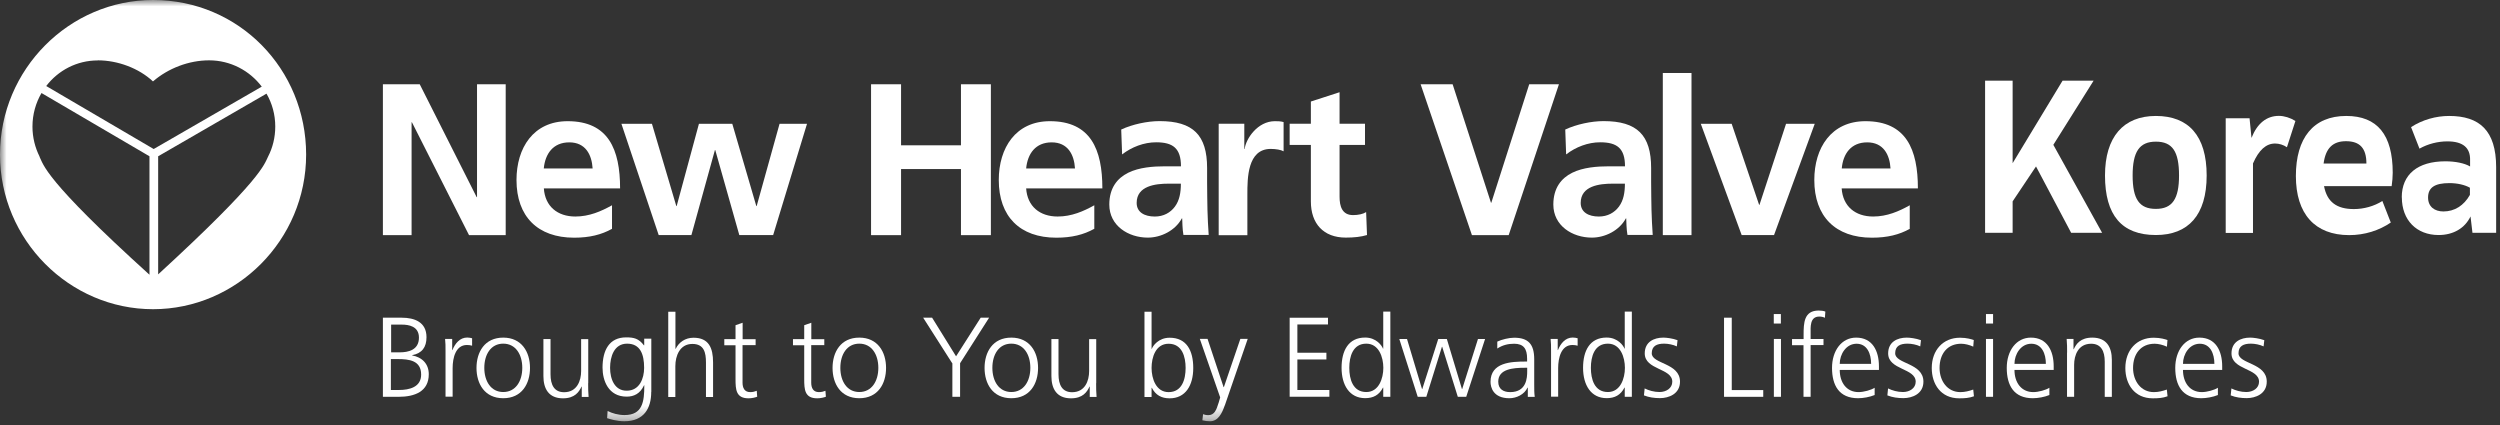 <svg width="194" height="33" viewBox="0 0 194 33" fill="none" xmlns="http://www.w3.org/2000/svg">
<rect x="0" y="0" width="194" height="33" fill="#333333" stroke="none"/>
<g clip-path="url(#clip0_3178_8074)">
<mask id="mask0_3178_8074" style="mask-type:luminance" maskUnits="userSpaceOnUse" x="0" y="0" width="212" height="33">
<path d="M211.494 0H0V32.697H211.494V0Z" fill="white"/>
</mask>
<g mask="url(#mask0_3178_8074)">
<path d="M11.878 0C5.391 0 0 5.369 0 11.997C0 18.624 5.391 23.994 11.878 23.994C18.365 23.994 23.756 18.624 23.756 11.997C23.756 5.369 18.549 0 11.878 0ZM7.583 4.682C9.142 4.682 10.775 5.294 11.871 6.318C13.056 5.294 14.662 4.682 16.228 4.682C17.882 4.682 19.373 5.479 20.312 6.724L11.926 11.564L3.587 6.676C4.513 5.466 5.956 4.689 7.59 4.689L7.583 4.682ZM3.077 12.162C2.723 11.461 2.519 10.663 2.519 9.824C2.519 8.869 2.777 7.982 3.22 7.219L11.599 12.127V21.319C3.369 13.874 3.376 12.76 3.063 12.155L3.077 12.162ZM12.273 21.299V12.127L20.68 7.267C21.115 8.016 21.36 8.889 21.36 9.818C21.36 10.663 21.163 11.454 20.802 12.155C20.496 12.76 20.367 13.867 12.273 21.292V21.299Z" fill="white"/>
<path d="M29.72 6.539H32.572L36.989 15.298H37.017V6.539H39.242V18.247H36.397L31.966 9.488H31.939V18.247H29.713V6.539H29.72Z" fill="white"/>
<path d="M47.492 17.757C46.676 18.211 45.75 18.445 44.552 18.445C41.727 18.445 40.08 16.802 40.08 13.969C40.08 11.474 41.393 9.404 44.048 9.404C47.22 9.404 48.119 11.604 48.119 14.622H42.203C42.299 16.018 43.265 16.802 44.647 16.802C45.729 16.802 46.655 16.396 47.492 15.929V17.757ZM45.988 13.075C45.92 11.982 45.423 11.047 44.177 11.047C42.932 11.047 42.306 11.921 42.197 13.075H45.981H45.988Z" fill="white"/>
<path d="M48.235 9.605H50.59L52.482 15.992H52.509L54.238 9.605H56.825L58.69 15.992H58.717L60.494 9.605H62.625L59.997 18.241H57.37L55.505 11.647H55.477L53.653 18.241H51.114L48.221 9.605H48.235Z" fill="white"/>
<path d="M67.594 6.539H69.922V11.276H74.571V6.539H76.892V18.247H74.571V13.118H69.922V18.247H67.594V6.539Z" fill="white"/>
<path d="M84.911 17.757C84.094 18.211 83.168 18.445 81.97 18.445C79.145 18.445 77.505 16.802 77.505 13.969C77.505 11.474 78.819 9.404 81.473 9.404C84.645 9.404 85.544 11.604 85.544 14.622H79.629C79.724 16.018 80.691 16.802 82.072 16.802C83.155 16.802 84.081 16.396 84.918 15.929V17.757H84.911ZM83.42 13.075C83.352 11.982 82.855 11.047 81.609 11.047C80.364 11.047 79.738 11.921 79.629 13.075H83.413H83.42Z" fill="white"/>
<path d="M87.007 10.052C87.872 9.646 89.036 9.398 89.982 9.398C92.589 9.398 93.671 10.492 93.671 13.035V14.142C93.671 15.015 93.692 15.668 93.699 16.301C93.719 16.954 93.746 17.559 93.794 18.233H91.834C91.752 17.779 91.752 17.208 91.738 16.947H91.711C91.194 17.903 90.084 18.439 89.07 18.439C87.559 18.439 86.082 17.518 86.082 15.875C86.082 14.589 86.701 13.826 87.545 13.407C88.389 12.987 89.485 12.905 90.418 12.905H91.643C91.643 11.509 91.023 11.042 89.716 11.042C88.77 11.042 87.824 11.406 87.075 11.983L87.007 10.052ZM89.614 16.803C90.295 16.803 90.826 16.5 91.173 16.033C91.534 15.545 91.636 14.926 91.636 14.252H90.676C89.676 14.252 88.205 14.417 88.205 15.744C88.205 16.48 88.825 16.803 89.614 16.803Z" fill="white"/>
<path d="M94.583 9.604H96.558V11.563H96.585C96.68 10.759 97.599 9.404 98.926 9.404C99.144 9.404 99.376 9.404 99.607 9.473V11.742C99.41 11.625 99.008 11.556 98.606 11.556C96.796 11.556 96.796 13.839 96.796 15.083V18.252H94.57V9.617L94.583 9.604Z" fill="white"/>
<path d="M101.724 11.247H100.077V9.604H101.724V7.878L103.95 7.156V9.604H105.924V11.247H103.95V15.269C103.95 16.004 104.147 16.692 104.998 16.692C105.4 16.692 105.781 16.609 106.012 16.458L106.08 18.239C105.618 18.376 105.1 18.438 104.433 18.438C102.691 18.438 101.724 17.345 101.724 15.633V11.233V11.247Z" fill="white"/>
<path d="M110.233 6.539H112.724L115.699 15.731H115.726L118.667 6.539H120.974L117.074 18.247H114.222L110.24 6.539H110.233Z" fill="white"/>
<path d="M121.464 10.052C122.329 9.646 123.493 9.398 124.439 9.398C127.046 9.398 128.128 10.492 128.128 13.035V14.142C128.128 15.015 128.149 15.668 128.156 16.301C128.176 16.954 128.203 17.559 128.251 18.233H126.291C126.209 17.779 126.209 17.208 126.195 16.947H126.168C125.651 17.903 124.541 18.439 123.527 18.439C122.016 18.439 120.539 17.518 120.539 15.875C120.539 14.589 121.158 13.826 122.002 13.407C122.846 12.987 123.942 12.905 124.875 12.905H126.1C126.1 11.509 125.48 11.042 124.174 11.042C123.227 11.042 122.281 11.406 121.532 11.983L121.464 10.052ZM124.071 16.803C124.752 16.803 125.283 16.5 125.63 16.033C125.991 15.545 126.093 14.926 126.093 14.252H125.133C124.133 14.252 122.662 14.417 122.662 15.744C122.662 16.48 123.282 16.803 124.071 16.803Z" fill="white"/>
<path d="M129.034 5.664H131.26V18.245H129.034V5.664Z" fill="white"/>
<path d="M131.988 9.605H134.377L136.508 15.896H136.535L138.598 9.605H140.824L137.665 18.241H135.153L131.981 9.605H131.988Z" fill="white"/>
<path d="M148.202 17.757C147.386 18.211 146.46 18.445 145.262 18.445C142.437 18.445 140.79 16.802 140.79 13.969C140.79 11.474 142.103 9.404 144.758 9.404C147.93 9.404 148.829 11.604 148.829 14.622H142.913C143.009 16.018 143.975 16.802 145.357 16.802C146.439 16.802 147.365 16.396 148.196 15.929V17.757H148.202ZM146.705 13.075C146.637 11.982 146.14 11.047 144.894 11.047C143.648 11.047 143.022 11.921 142.92 13.075H146.705Z" fill="white"/>
<path d="M29.726 24.653H31.169C32.163 24.653 33.096 24.99 33.096 26.166C33.096 26.95 32.742 27.417 31.986 27.561V27.582C32.755 27.72 33.273 28.235 33.273 29.04C33.273 30.38 32.19 30.793 30.924 30.793H29.713V24.646L29.726 24.653ZM30.332 30.263H30.958C31.768 30.263 32.681 30.043 32.681 29.067C32.681 27.974 31.748 27.864 30.863 27.864H30.332V30.263ZM30.352 27.341H31.026C31.66 27.341 32.51 27.177 32.51 26.2C32.51 25.306 31.7 25.19 31.183 25.19H30.352V27.348V27.341Z" fill="white"/>
<path d="M34.573 27.307C34.573 26.812 34.573 26.627 34.539 26.303H35.09V27.163H35.111C35.308 26.661 35.682 26.193 36.254 26.193C36.39 26.193 36.54 26.221 36.635 26.248V26.826C36.52 26.791 36.377 26.771 36.234 26.771C35.362 26.771 35.124 27.761 35.124 28.565V30.779H34.573V27.293V27.307Z" fill="white"/>
<path d="M39.052 26.199C40.488 26.199 41.128 27.32 41.128 28.55C41.128 29.781 40.495 30.902 39.052 30.902C37.609 30.902 36.976 29.781 36.976 28.55C36.976 27.32 37.609 26.199 39.052 26.199ZM39.052 30.421C40.012 30.421 40.529 29.582 40.529 28.544C40.529 27.506 40.012 26.667 39.052 26.667C38.092 26.667 37.582 27.506 37.582 28.544C37.582 29.582 38.099 30.421 39.052 30.421Z" fill="white"/>
<path d="M45.641 29.741C45.641 30.085 45.641 30.436 45.675 30.8H45.144V30.002H45.124C44.94 30.408 44.606 30.91 43.687 30.91C42.585 30.91 42.169 30.174 42.169 29.184V26.311H42.721V29.04C42.721 29.886 43.02 30.436 43.776 30.436C44.776 30.436 45.096 29.542 45.096 28.799V26.317H45.648V29.748V29.734L45.641 29.741Z" fill="white"/>
<path d="M50.535 30.422C50.535 31.673 49.977 32.69 48.452 32.69C47.867 32.69 47.343 32.525 47.111 32.45L47.152 31.893C47.492 32.072 47.983 32.209 48.459 32.209C49.868 32.209 49.998 31.171 49.998 29.899H49.977C49.678 30.552 49.194 30.779 48.629 30.779C47.207 30.779 46.757 29.528 46.757 28.531C46.757 27.17 47.282 26.18 48.588 26.18C49.181 26.18 49.562 26.262 49.97 26.798H49.991V26.283H50.542V30.408L50.535 30.422ZM48.636 30.318C49.63 30.318 49.984 29.363 49.984 28.545C49.984 27.465 49.671 26.668 48.663 26.668C47.656 26.668 47.343 27.672 47.343 28.545C47.343 29.418 47.697 30.318 48.622 30.318H48.636Z" fill="white"/>
<path d="M51.862 24.193H52.414V27.067H52.434C52.673 26.572 53.163 26.208 53.816 26.208C55.007 26.208 55.334 27.005 55.334 28.119V30.807H54.783V28.133C54.783 27.356 54.633 26.689 53.728 26.689C52.747 26.689 52.407 27.624 52.407 28.408V30.807H51.856V24.207L51.862 24.193Z" fill="white"/>
<path d="M58.629 26.784H57.621V29.692C57.621 30.098 57.771 30.428 58.214 30.428C58.425 30.428 58.568 30.387 58.724 30.325L58.758 30.785C58.622 30.84 58.357 30.909 58.084 30.909C57.111 30.909 57.077 30.229 57.077 29.41V26.791H56.206V26.317H57.077V25.237L57.628 25.045V26.324H58.636V26.798L58.629 26.784Z" fill="white"/>
<path d="M63.959 26.784H62.951V29.692C62.951 30.098 63.101 30.428 63.544 30.428C63.755 30.428 63.897 30.387 64.054 30.325L64.088 30.785C63.959 30.84 63.686 30.909 63.414 30.909C62.441 30.909 62.407 30.229 62.407 29.41V26.791H61.535V26.317H62.407V25.237L62.958 25.045V26.324H63.965V26.798L63.959 26.784Z" fill="white"/>
<path d="M66.682 26.199C68.118 26.199 68.758 27.32 68.758 28.55C68.758 29.781 68.125 30.902 66.682 30.902C65.239 30.902 64.606 29.781 64.606 28.55C64.606 27.32 65.239 26.199 66.682 26.199ZM66.682 30.421C67.641 30.421 68.159 29.582 68.159 28.544C68.159 27.506 67.641 26.667 66.682 26.667C65.722 26.667 65.211 27.506 65.211 28.544C65.211 29.582 65.729 30.421 66.682 30.421Z" fill="white"/>
<path d="M73.89 28.186L71.637 24.652H72.331L74.19 27.65L76.102 24.652H76.756L74.503 28.186V30.792H73.904V28.186H73.89Z" fill="white"/>
<path d="M78.478 26.199C79.914 26.199 80.554 27.32 80.554 28.55C80.554 29.781 79.921 30.902 78.478 30.902C77.035 30.902 76.402 29.781 76.402 28.55C76.402 27.32 77.035 26.199 78.478 26.199ZM78.478 30.421C79.438 30.421 79.955 29.582 79.955 28.544C79.955 27.506 79.438 26.667 78.478 26.667C77.518 26.667 77.008 27.506 77.008 28.544C77.008 29.582 77.525 30.421 78.478 30.421Z" fill="white"/>
<path d="M85.06 29.741C85.06 30.085 85.06 30.436 85.094 30.8H84.564V30.002H84.543C84.359 30.408 84.033 30.91 83.107 30.91C82.004 30.91 81.589 30.174 81.589 29.184V26.311H82.14V29.04C82.14 29.886 82.44 30.436 83.195 30.436C84.203 30.436 84.516 29.542 84.516 28.799V26.317H85.067V29.748V29.734L85.06 29.741Z" fill="white"/>
<path d="M88.811 24.193H89.362V27.067H89.383C89.458 26.847 89.893 26.208 90.765 26.208C92.072 26.208 92.596 27.191 92.596 28.559C92.596 29.927 91.983 30.91 90.765 30.91C90.132 30.91 89.675 30.663 89.383 30.092H89.362V30.807H88.811V24.207V24.193ZM90.683 26.675C89.675 26.675 89.362 27.734 89.362 28.552C89.362 29.37 89.703 30.429 90.683 30.429C91.731 30.429 92.004 29.425 92.004 28.552C92.004 27.679 91.731 26.675 90.683 26.675Z" fill="white"/>
<path d="M95.04 31.46C94.829 32.079 94.522 32.691 93.896 32.691C93.699 32.691 93.488 32.663 93.304 32.615L93.358 32.141C93.46 32.175 93.569 32.216 93.767 32.216C94.236 32.216 94.393 31.817 94.57 31.24L94.686 30.841L93.106 26.297H93.706L94.951 30.044H94.972L96.251 26.297H96.823L95.046 31.46H95.04Z" fill="white"/>
<path d="M100.07 24.654H103.052V25.177H100.676V27.37H102.929V27.892H100.676V30.264H103.16V30.787H100.077V24.641L100.07 24.654Z" fill="white"/>
<path d="M107.891 30.793H107.34V30.078H107.319C107.02 30.656 106.571 30.897 105.938 30.897C104.719 30.897 104.106 29.879 104.106 28.545C104.106 27.212 104.631 26.194 105.938 26.194C106.809 26.194 107.244 26.833 107.319 27.053H107.34V24.18H107.891V30.78V30.793ZM106.026 30.422C106.999 30.422 107.347 29.363 107.347 28.545C107.347 27.727 107.006 26.668 106.026 26.668C104.978 26.668 104.705 27.672 104.705 28.545C104.705 29.418 104.978 30.422 106.026 30.422Z" fill="white"/>
<path d="M113.786 30.794H113.126L111.914 26.91H111.894L110.682 30.794H110.015L108.585 26.305H109.184L110.348 30.189H110.369L111.608 26.305H112.275L113.446 30.189H113.466L114.691 26.305H115.243L113.779 30.794H113.786Z" fill="white"/>
<path d="M118.558 30.078H118.537C118.292 30.614 117.673 30.903 117.128 30.903C115.862 30.903 115.665 30.043 115.665 29.631C115.665 28.125 117.251 28.056 118.401 28.056H118.503V27.829C118.503 27.066 118.231 26.674 117.496 26.674C117.033 26.674 116.597 26.778 116.189 27.046V26.509C116.529 26.345 117.101 26.207 117.496 26.207C118.599 26.207 119.055 26.709 119.055 27.878V29.858C119.055 30.215 119.055 30.49 119.096 30.799H118.558V30.078ZM118.503 28.538H118.347C117.401 28.538 116.264 28.634 116.264 29.617C116.264 30.208 116.679 30.428 117.19 30.428C118.476 30.428 118.51 29.294 118.51 28.813V28.538H118.503Z" fill="white"/>
<path d="M120.362 27.307C120.362 26.812 120.362 26.627 120.328 26.303H120.879V27.163H120.899C121.097 26.661 121.471 26.193 122.043 26.193C122.179 26.193 122.329 26.221 122.424 26.248V26.826C122.308 26.791 122.166 26.771 122.023 26.771C121.151 26.771 120.913 27.761 120.913 28.565V30.779H120.362V27.293V27.307Z" fill="white"/>
<path d="M126.631 30.793H126.08V30.078H126.059C125.76 30.656 125.31 30.897 124.677 30.897C123.459 30.897 122.846 29.879 122.846 28.545C122.846 27.212 123.37 26.194 124.677 26.194C125.549 26.194 125.984 26.833 126.059 27.053H126.08V24.18H126.631V30.78V30.793ZM124.773 30.422C125.746 30.422 126.093 29.363 126.093 28.545C126.093 27.727 125.753 26.668 124.773 26.668C123.724 26.668 123.452 27.672 123.452 28.545C123.452 29.418 123.724 30.422 124.773 30.422Z" fill="white"/>
<path d="M127.618 30.139C127.952 30.304 128.353 30.421 128.782 30.421C129.299 30.421 129.769 30.125 129.769 29.623C129.769 28.557 127.632 28.722 127.632 27.423C127.632 26.529 128.346 26.199 129.075 26.199C129.313 26.199 129.783 26.254 130.177 26.399L130.123 26.88C129.83 26.742 129.442 26.667 129.136 26.667C128.571 26.667 128.176 26.846 128.176 27.416C128.176 28.255 130.368 28.152 130.368 29.616C130.368 30.572 129.49 30.895 128.816 30.895C128.387 30.895 127.965 30.84 127.57 30.682L127.625 30.139H127.618Z" fill="white"/>
<path d="M133.785 24.653H134.384V30.27H136.828V30.793H133.785V24.646V24.653Z" fill="white"/>
<path d="M138.196 25.107H137.645V24.371H138.196V25.107ZM137.652 26.303H138.203V30.792H137.652V26.303Z" fill="white"/>
<path d="M139.959 26.786H139.061V26.311H139.959V25.988C139.959 25.046 139.993 24.098 141.13 24.098C141.307 24.098 141.538 24.125 141.647 24.18L141.613 24.661C141.497 24.599 141.334 24.565 141.178 24.565C140.429 24.565 140.504 25.383 140.504 25.919V26.305H141.504V26.779H140.504V30.794H139.952V26.779L139.959 26.786Z" fill="white"/>
<path d="M145.473 30.654C145.085 30.812 144.588 30.902 144.186 30.902C142.709 30.902 142.165 29.898 142.165 28.55C142.165 27.203 142.913 26.199 144.036 26.199C145.296 26.199 145.806 27.217 145.806 28.427V28.709H142.764C142.764 29.664 143.274 30.427 144.227 30.427C144.629 30.427 145.214 30.262 145.473 30.09V30.654ZM145.2 28.234C145.2 27.451 144.887 26.674 144.071 26.674C143.254 26.674 142.764 27.492 142.764 28.234H145.2Z" fill="white"/>
<path d="M146.507 30.139C146.841 30.304 147.243 30.421 147.671 30.421C148.189 30.421 148.658 30.125 148.658 29.623C148.658 28.557 146.521 28.722 146.521 27.423C146.521 26.529 147.236 26.199 147.964 26.199C148.202 26.199 148.672 26.254 149.067 26.399L149.012 26.88C148.72 26.742 148.332 26.667 148.025 26.667C147.454 26.667 147.066 26.846 147.066 27.416C147.066 28.255 149.257 28.152 149.257 29.616C149.257 30.572 148.379 30.895 147.705 30.895C147.277 30.895 146.855 30.84 146.46 30.682L146.514 30.139H146.507Z" fill="white"/>
<path d="M153.131 26.901C152.831 26.764 152.477 26.674 152.184 26.674C151.116 26.674 150.51 27.458 150.51 28.551C150.51 29.569 151.123 30.428 152.123 30.428C152.47 30.428 152.797 30.346 153.124 30.229L153.178 30.751C152.804 30.889 152.45 30.91 152.035 30.91C150.605 30.91 149.904 29.809 149.904 28.558C149.904 27.176 150.782 26.207 152.096 26.207C152.627 26.207 153.008 26.331 153.165 26.386L153.124 26.908L153.131 26.901Z" fill="white"/>
<path d="M154.662 25.107H154.111V24.371H154.662V25.107ZM154.111 26.303H154.662V30.792H154.111V26.303Z" fill="white"/>
<path d="M159.032 30.654C158.644 30.812 158.147 30.902 157.746 30.902C156.269 30.902 155.724 29.898 155.724 28.55C155.724 27.203 156.473 26.199 157.596 26.199C158.855 26.199 159.366 27.217 159.366 28.427V28.709H156.323C156.323 29.664 156.834 30.427 157.787 30.427C158.188 30.427 158.774 30.262 159.032 30.09V30.654ZM158.76 28.234C158.76 27.451 158.447 26.674 157.63 26.674C156.813 26.674 156.323 27.492 156.323 28.234H158.76Z" fill="white"/>
<path d="M160.407 27.361C160.407 27.017 160.407 26.667 160.373 26.302H160.904V27.1H160.925C161.108 26.694 161.442 26.199 162.361 26.199C163.464 26.199 163.879 26.935 163.879 27.925V30.799H163.328V28.069C163.328 27.224 163.028 26.674 162.272 26.674C161.272 26.674 160.952 27.567 160.952 28.31V30.792H160.401V27.361H160.407Z" fill="white"/>
<path d="M168.147 26.901C167.847 26.764 167.493 26.674 167.201 26.674C166.132 26.674 165.526 27.458 165.526 28.551C165.526 29.569 166.139 30.428 167.14 30.428C167.493 30.428 167.813 30.346 168.147 30.229L168.201 30.751C167.827 30.889 167.473 30.91 167.058 30.91C165.628 30.91 164.927 29.809 164.927 28.558C164.927 27.176 165.805 26.207 167.126 26.207C167.657 26.207 168.038 26.331 168.195 26.386L168.154 26.908L168.147 26.901Z" fill="white"/>
<path d="M172.109 30.654C171.721 30.812 171.224 30.902 170.822 30.902C169.345 30.902 168.8 29.898 168.8 28.55C168.8 27.203 169.549 26.199 170.672 26.199C171.932 26.199 172.442 27.217 172.442 28.427V28.709H169.399C169.399 29.664 169.91 30.427 170.863 30.427C171.264 30.427 171.85 30.262 172.109 30.09V30.654ZM171.836 28.234C171.836 27.451 171.523 26.674 170.706 26.674C169.889 26.674 169.399 27.492 169.399 28.234H171.836Z" fill="white"/>
<path d="M173.15 30.139C173.484 30.304 173.885 30.421 174.314 30.421C174.832 30.421 175.301 30.125 175.301 29.623C175.301 28.557 173.164 28.722 173.164 27.423C173.164 26.529 173.879 26.199 174.607 26.199C174.845 26.199 175.315 26.254 175.71 26.399L175.655 26.88C175.362 26.742 174.974 26.667 174.668 26.667C174.103 26.667 173.708 26.846 173.708 27.416C173.708 28.255 175.9 28.152 175.9 29.616C175.9 30.572 175.022 30.895 174.348 30.895C173.919 30.895 173.497 30.84 173.103 30.682L173.157 30.139H173.15Z" fill="white"/>
</g>
<path d="M157.998 12.91L156.18 15.626V18.066H154.043V6.262H156.18V12.662L160.054 6.262H162.463L159.339 11.239L163.124 18.066H160.721L157.991 12.91H157.998Z" fill="white"/>
<path d="M163.348 13.618C163.348 10.641 164.764 8.998 167.296 8.998C169.828 8.998 171.237 10.531 171.237 13.618C171.237 16.705 169.801 18.238 167.296 18.238C164.648 18.238 163.348 16.705 163.348 13.618ZM169.093 13.618C169.093 11.748 168.576 10.992 167.296 10.992C166.016 10.992 165.492 11.775 165.492 13.618C165.492 15.46 166.016 16.21 167.296 16.21C168.576 16.21 169.093 15.433 169.093 13.618Z" fill="white"/>
<path d="M178.126 9.384L177.466 11.426C177.194 11.24 176.86 11.137 176.547 11.137C175.846 11.137 175.281 11.646 174.832 12.684V18.074H172.715V9.178H174.566L174.716 10.704C175.158 9.577 175.887 8.992 176.84 8.992C177.255 8.992 177.725 9.137 178.119 9.384H178.126Z" fill="white"/>
<path d="M185.593 14.443H180.345C180.577 15.667 181.319 16.224 182.66 16.224C183.436 16.224 184.225 16.004 184.872 15.598L185.525 17.269C184.62 17.887 183.497 18.245 182.299 18.245C179.637 18.245 178.16 16.602 178.16 13.659C178.16 10.717 179.508 8.998 182.067 8.998C184.484 8.998 185.675 10.462 185.675 13.405C185.675 13.728 185.641 14.099 185.593 14.436V14.443ZM183.633 12.69C183.633 11.507 183.129 10.957 182.047 10.957C181.026 10.957 180.468 11.501 180.311 12.69H183.633Z" fill="white"/>
<path d="M186.376 15.316C186.376 13.536 187.608 12.518 189.759 12.518C190.535 12.518 191.243 12.662 191.679 12.917V12.429C191.706 11.452 191.107 10.971 189.916 10.971C189.181 10.971 188.405 11.164 187.751 11.535L187.098 9.864C187.976 9.294 189.031 8.998 190.052 8.998C192.4 8.998 193.701 10.119 193.701 12.979V18.066H191.863L191.713 16.794C191.277 17.709 190.379 18.238 189.235 18.238C187.52 18.238 186.383 17.076 186.383 15.316H186.376ZM191.665 15.117V14.567C191.264 14.34 190.678 14.209 190.079 14.209C188.936 14.209 188.418 14.553 188.418 15.33C188.418 16.045 188.929 16.409 189.61 16.409C190.467 16.409 191.196 15.956 191.665 15.124V15.117Z" fill="white"/>
</g>
<defs>
<clipPath id="clip0_3178_8074">
<rect width="194" height="33" fill="white"/>
</clipPath>
</defs>
</svg>
